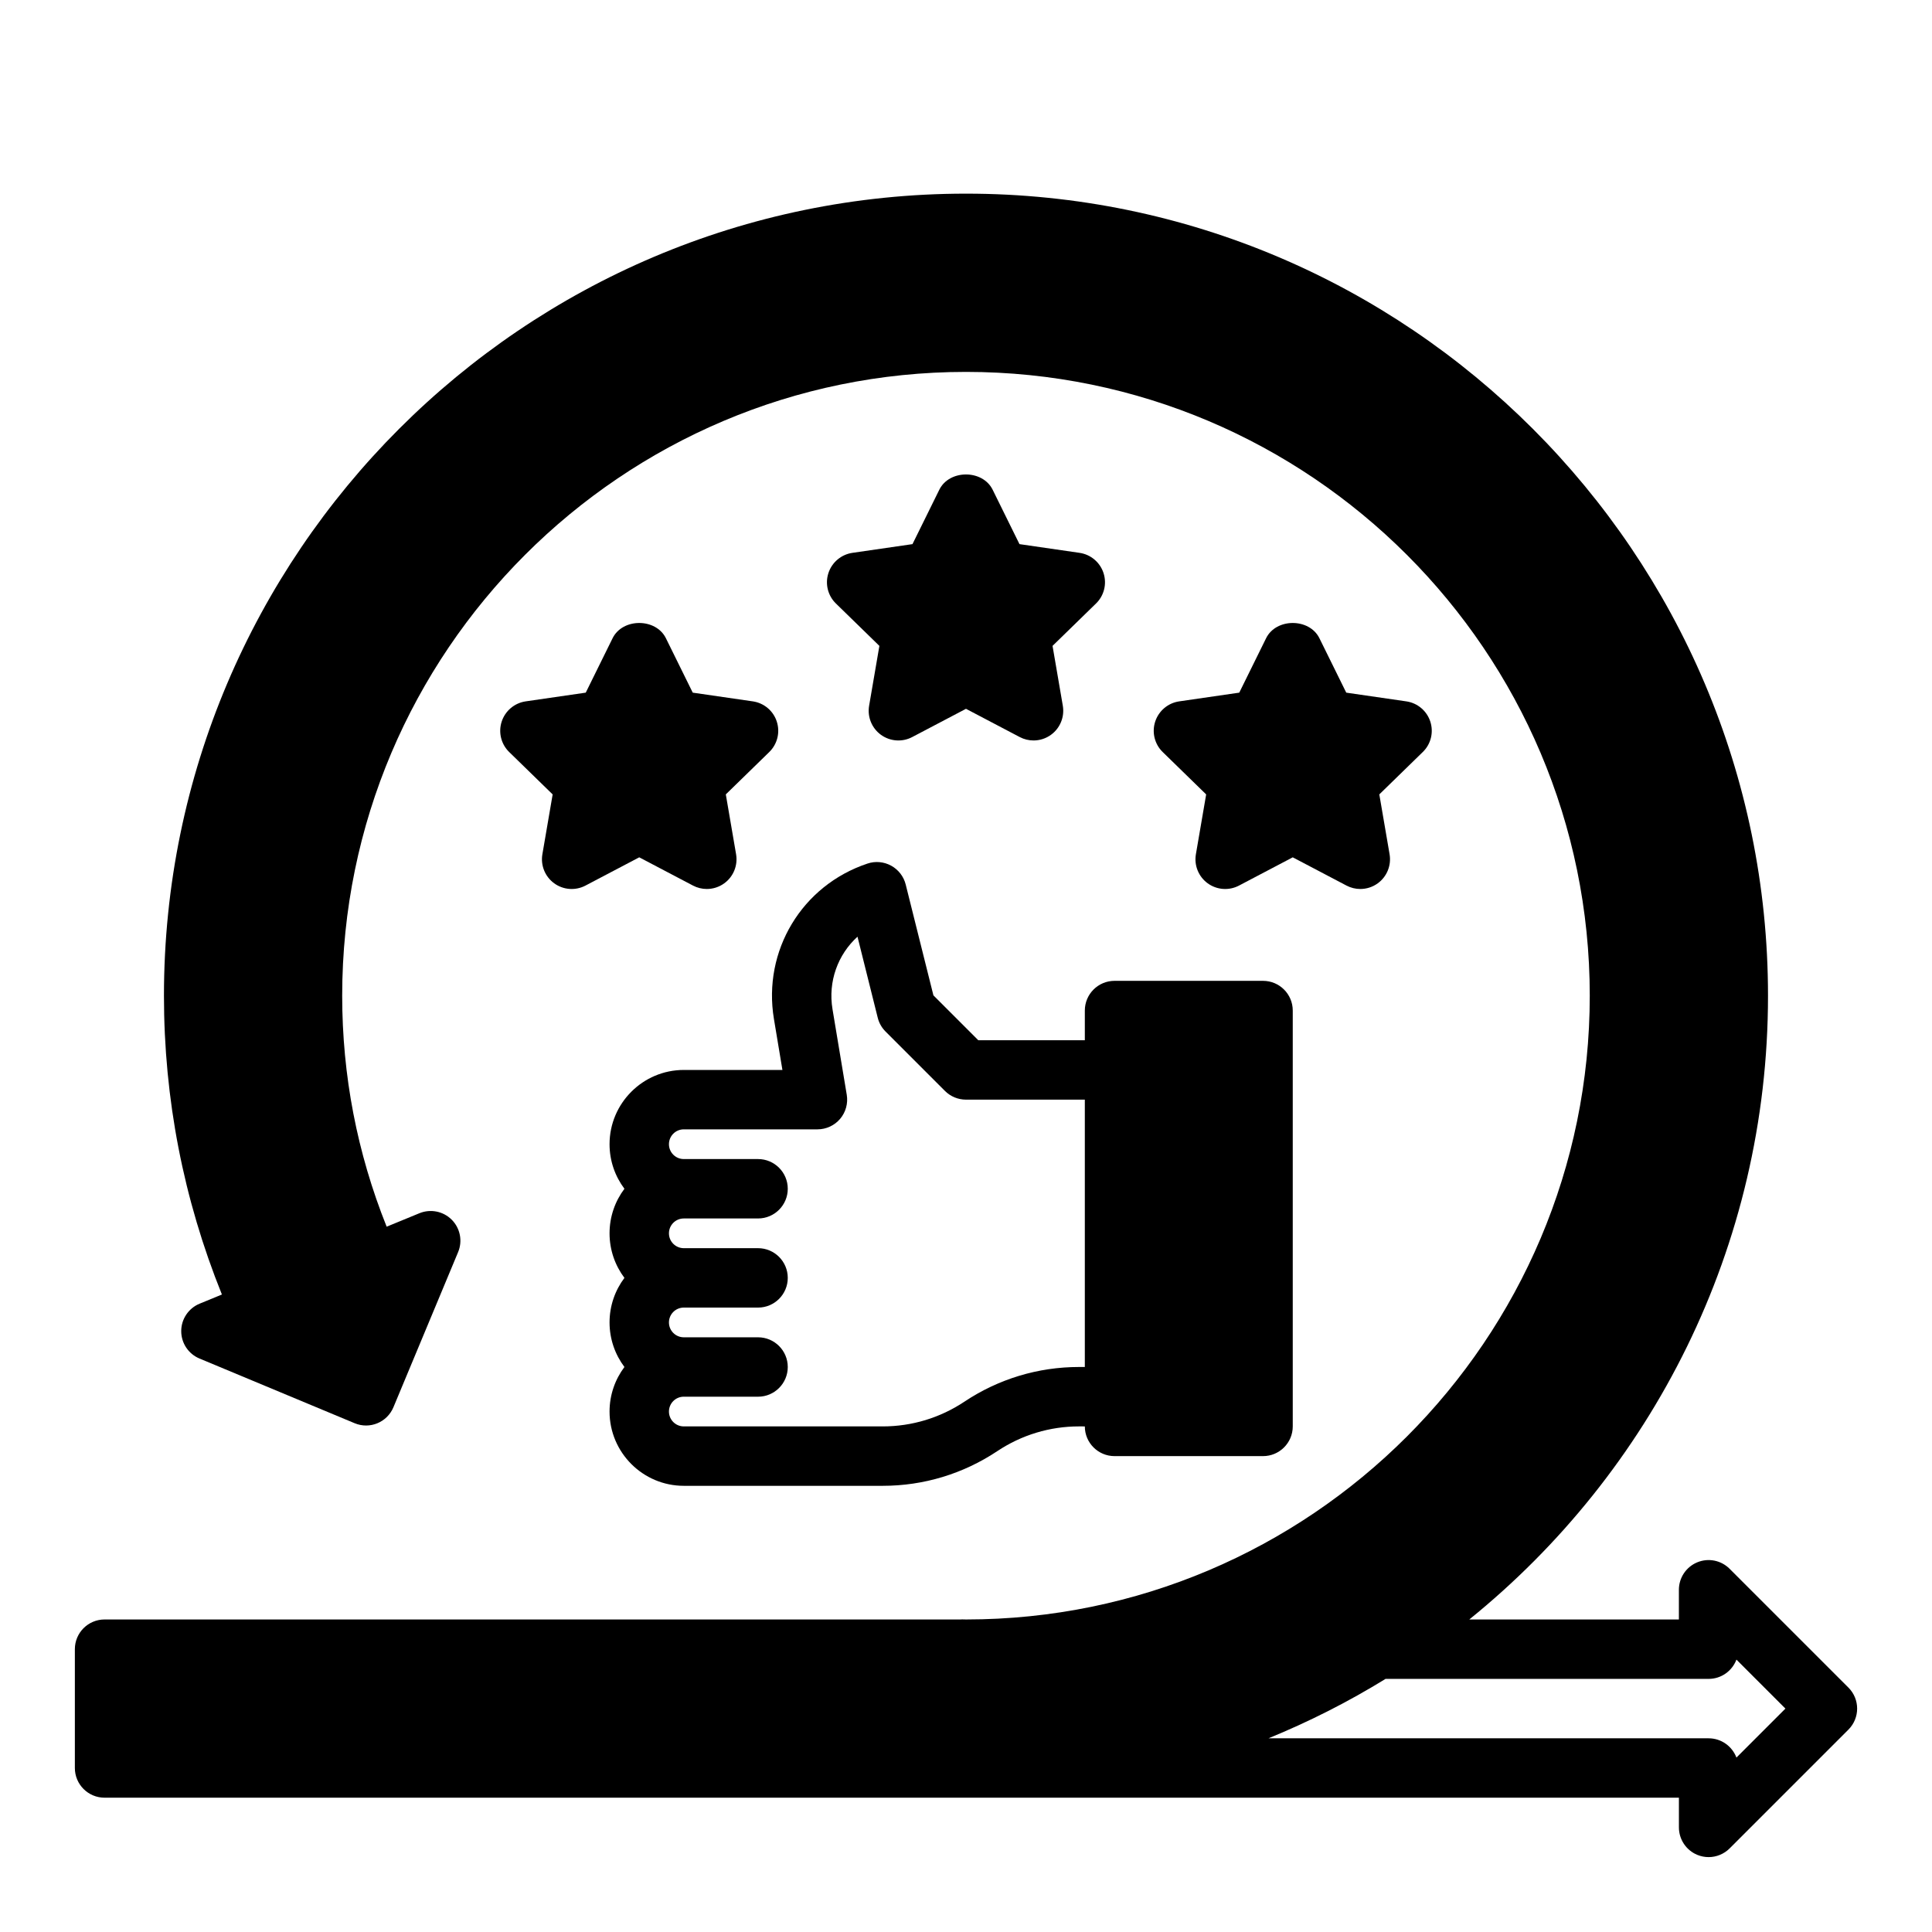 <?xml version="1.0" encoding="UTF-8"?>
<!-- Uploaded to: ICON Repo, www.iconrepo.com, Generator: ICON Repo Mixer Tools -->
<svg fill="#000000" width="800px" height="800px" version="1.1" viewBox="144 144 512 512" xmlns="http://www.w3.org/2000/svg">
 <g>
  <path d="m633.85 591.23-31.488-31.488c-2.258-2.258-5.637-2.93-8.582-1.707-2.934 1.219-4.856 4.09-4.856 7.273v7.871h-55.547c48.242-39 79.164-98.598 79.164-165.31 0-117.2-95.348-212.55-212.54-212.55-117.2 0-212.55 95.348-212.55 212.55 0 27.324 5.164 53.922 15.359 79.191l-5.902 2.426c-2.945 1.211-4.871 4.078-4.879 7.258-0.008 3.188 1.906 6.062 4.84 7.281l41.102 17.137c4.023 1.691 8.621-0.219 10.297-4.234l17.137-41.102c1.227-2.938 0.559-6.328-1.684-8.582-2.25-2.258-5.637-2.93-8.574-1.723l-8.676 3.566c-7.828-19.535-11.785-40.09-11.785-61.219 0-91.156 74.156-165.31 165.31-165.31s165.31 74.156 165.31 165.31-74.156 165.31-165.31 165.31c-0.023 0-0.945-0.023-0.969-0.023-0.203 0-0.41 0.008-0.605 0.023h-226.71c-4.344 0-7.871 3.527-7.871 7.871v31.488c0 4.344 3.527 7.871 7.871 7.871h417.22v7.871c0 3.18 1.922 6.055 4.856 7.273 0.977 0.402 2 0.602 3.016 0.602 2.047 0 4.062-0.805 5.566-2.305l31.488-31.488c3.074-3.082 3.074-8.055-0.004-11.133zm-29.676 18.547c-1.125-2.984-4-5.109-7.375-5.109h-116.64c10.809-4.418 21.184-9.684 31.016-15.742l85.625-0.004c3.379 0 6.25-2.125 7.375-5.109l12.98 12.984z"/>
  <path d="m349.1 414.04 2.25 13.508h-26.133c-10.848 0-19.68 8.832-19.68 19.68 0 4.426 1.473 8.516 3.945 11.809-2.473 3.289-3.945 7.383-3.945 11.809 0 4.426 1.473 8.516 3.945 11.809-2.473 3.289-3.945 7.383-3.945 11.805 0 4.426 1.473 8.516 3.945 11.809-2.473 3.293-3.945 7.387-3.945 11.809 0 10.848 8.832 19.68 19.68 19.68h52.719c10.84 0 21.34-3.18 30.363-9.195 6.43-4.281 13.91-6.551 21.633-6.551l1.559 0.004c0 4.344 3.527 7.871 7.871 7.871h39.359c4.344 0 7.871-3.527 7.871-7.871v-110.21c0-4.344-3.527-7.871-7.871-7.871h-39.359c-4.344 0-7.871 3.527-7.871 7.871v7.871h-28.23l-11.895-11.895-7.344-29.371c-0.527-2.125-1.93-3.938-3.848-4.992-1.93-1.055-4.211-1.266-6.273-0.566-17.387 5.785-27.816 23.105-24.801 41.188zm15.523-2.59c-1.227-7.352 1.426-14.492 6.621-19.215l5.367 21.484c0.348 1.387 1.062 2.644 2.07 3.652l15.742 15.742c1.484 1.48 3.492 2.305 5.578 2.305h31.488v70.848h-1.551c-10.84 0-21.34 3.18-30.363 9.195-6.43 4.281-13.91 6.551-21.633 6.551h-52.727c-2.172 0-3.938-1.762-3.938-3.938 0-2.172 1.762-3.938 3.938-3.938l19.68 0.004c4.344 0 7.871-3.527 7.871-7.871s-3.527-7.871-7.871-7.871h-19.68c-2.172 0-3.938-1.762-3.938-3.938 0-2.172 1.762-3.938 3.938-3.938h19.68c4.344 0 7.871-3.527 7.871-7.871s-3.527-7.871-7.871-7.871h-19.68c-2.172 0-3.938-1.762-3.938-3.938 0-2.172 1.762-3.938 3.938-3.938h19.68c4.344 0 7.871-3.527 7.871-7.871s-3.527-7.871-7.871-7.871h-19.68c-2.172 0-3.938-1.762-3.938-3.938 0-2.172 1.762-3.938 3.938-3.938h35.422c2.312 0 4.512-1.016 6.008-2.785 1.496-1.77 2.133-4.102 1.754-6.383z"/>
  <path d="m436.45 295.87c-0.93-2.852-3.394-4.93-6.352-5.359l-15.926-2.312-7.117-14.43c-2.66-5.375-11.461-5.375-14.121 0l-7.117 14.43-15.926 2.312c-2.961 0.434-5.422 2.512-6.352 5.359-0.93 2.852-0.156 5.984 1.992 8.07l11.516 11.227-2.723 15.863c-0.504 2.953 0.707 5.934 3.133 7.699 2.434 1.762 5.637 1.992 8.289 0.598l14.25-7.488 14.242 7.484c1.148 0.605 2.41 0.906 3.66 0.906 1.629 0 3.258-0.504 4.629-1.504 2.426-1.762 3.637-4.746 3.133-7.699l-2.723-15.863 11.516-11.227c2.152-2.082 2.926-5.215 1.996-8.066z"/>
  <path d="m523.05 335.23c-0.93-2.852-3.394-4.93-6.352-5.359l-15.926-2.312-7.117-14.43c-2.66-5.375-11.461-5.375-14.121 0l-7.117 14.43-15.926 2.312c-2.961 0.434-5.422 2.512-6.352 5.359-0.93 2.852-0.156 5.984 1.992 8.07l11.516 11.227-2.723 15.863c-0.504 2.953 0.707 5.934 3.133 7.699 2.434 1.762 5.644 1.992 8.289 0.598l14.246-7.488 14.242 7.484c1.148 0.605 2.41 0.906 3.66 0.906 1.629 0 3.258-0.504 4.629-1.504 2.426-1.762 3.637-4.746 3.133-7.699l-2.723-15.863 11.516-11.227c2.156-2.082 2.93-5.215 2-8.066z"/>
  <path d="m343.51 329.87-15.926-2.312-7.117-14.43c-2.66-5.375-11.461-5.375-14.121 0l-7.117 14.43-15.926 2.312c-2.961 0.434-5.422 2.512-6.352 5.359-0.93 2.852-0.156 5.984 1.992 8.07l11.516 11.227-2.723 15.863c-0.504 2.953 0.707 5.934 3.133 7.699 2.434 1.762 5.637 1.992 8.289 0.598l14.25-7.488 14.242 7.484c1.148 0.605 2.41 0.906 3.66 0.906 1.629 0 3.258-0.504 4.629-1.504 2.426-1.762 3.637-4.746 3.133-7.699l-2.723-15.863 11.516-11.227c2.148-2.094 2.922-5.219 1.992-8.07-0.914-2.844-3.379-4.922-6.348-5.356z"/>
 </g>
</svg>
